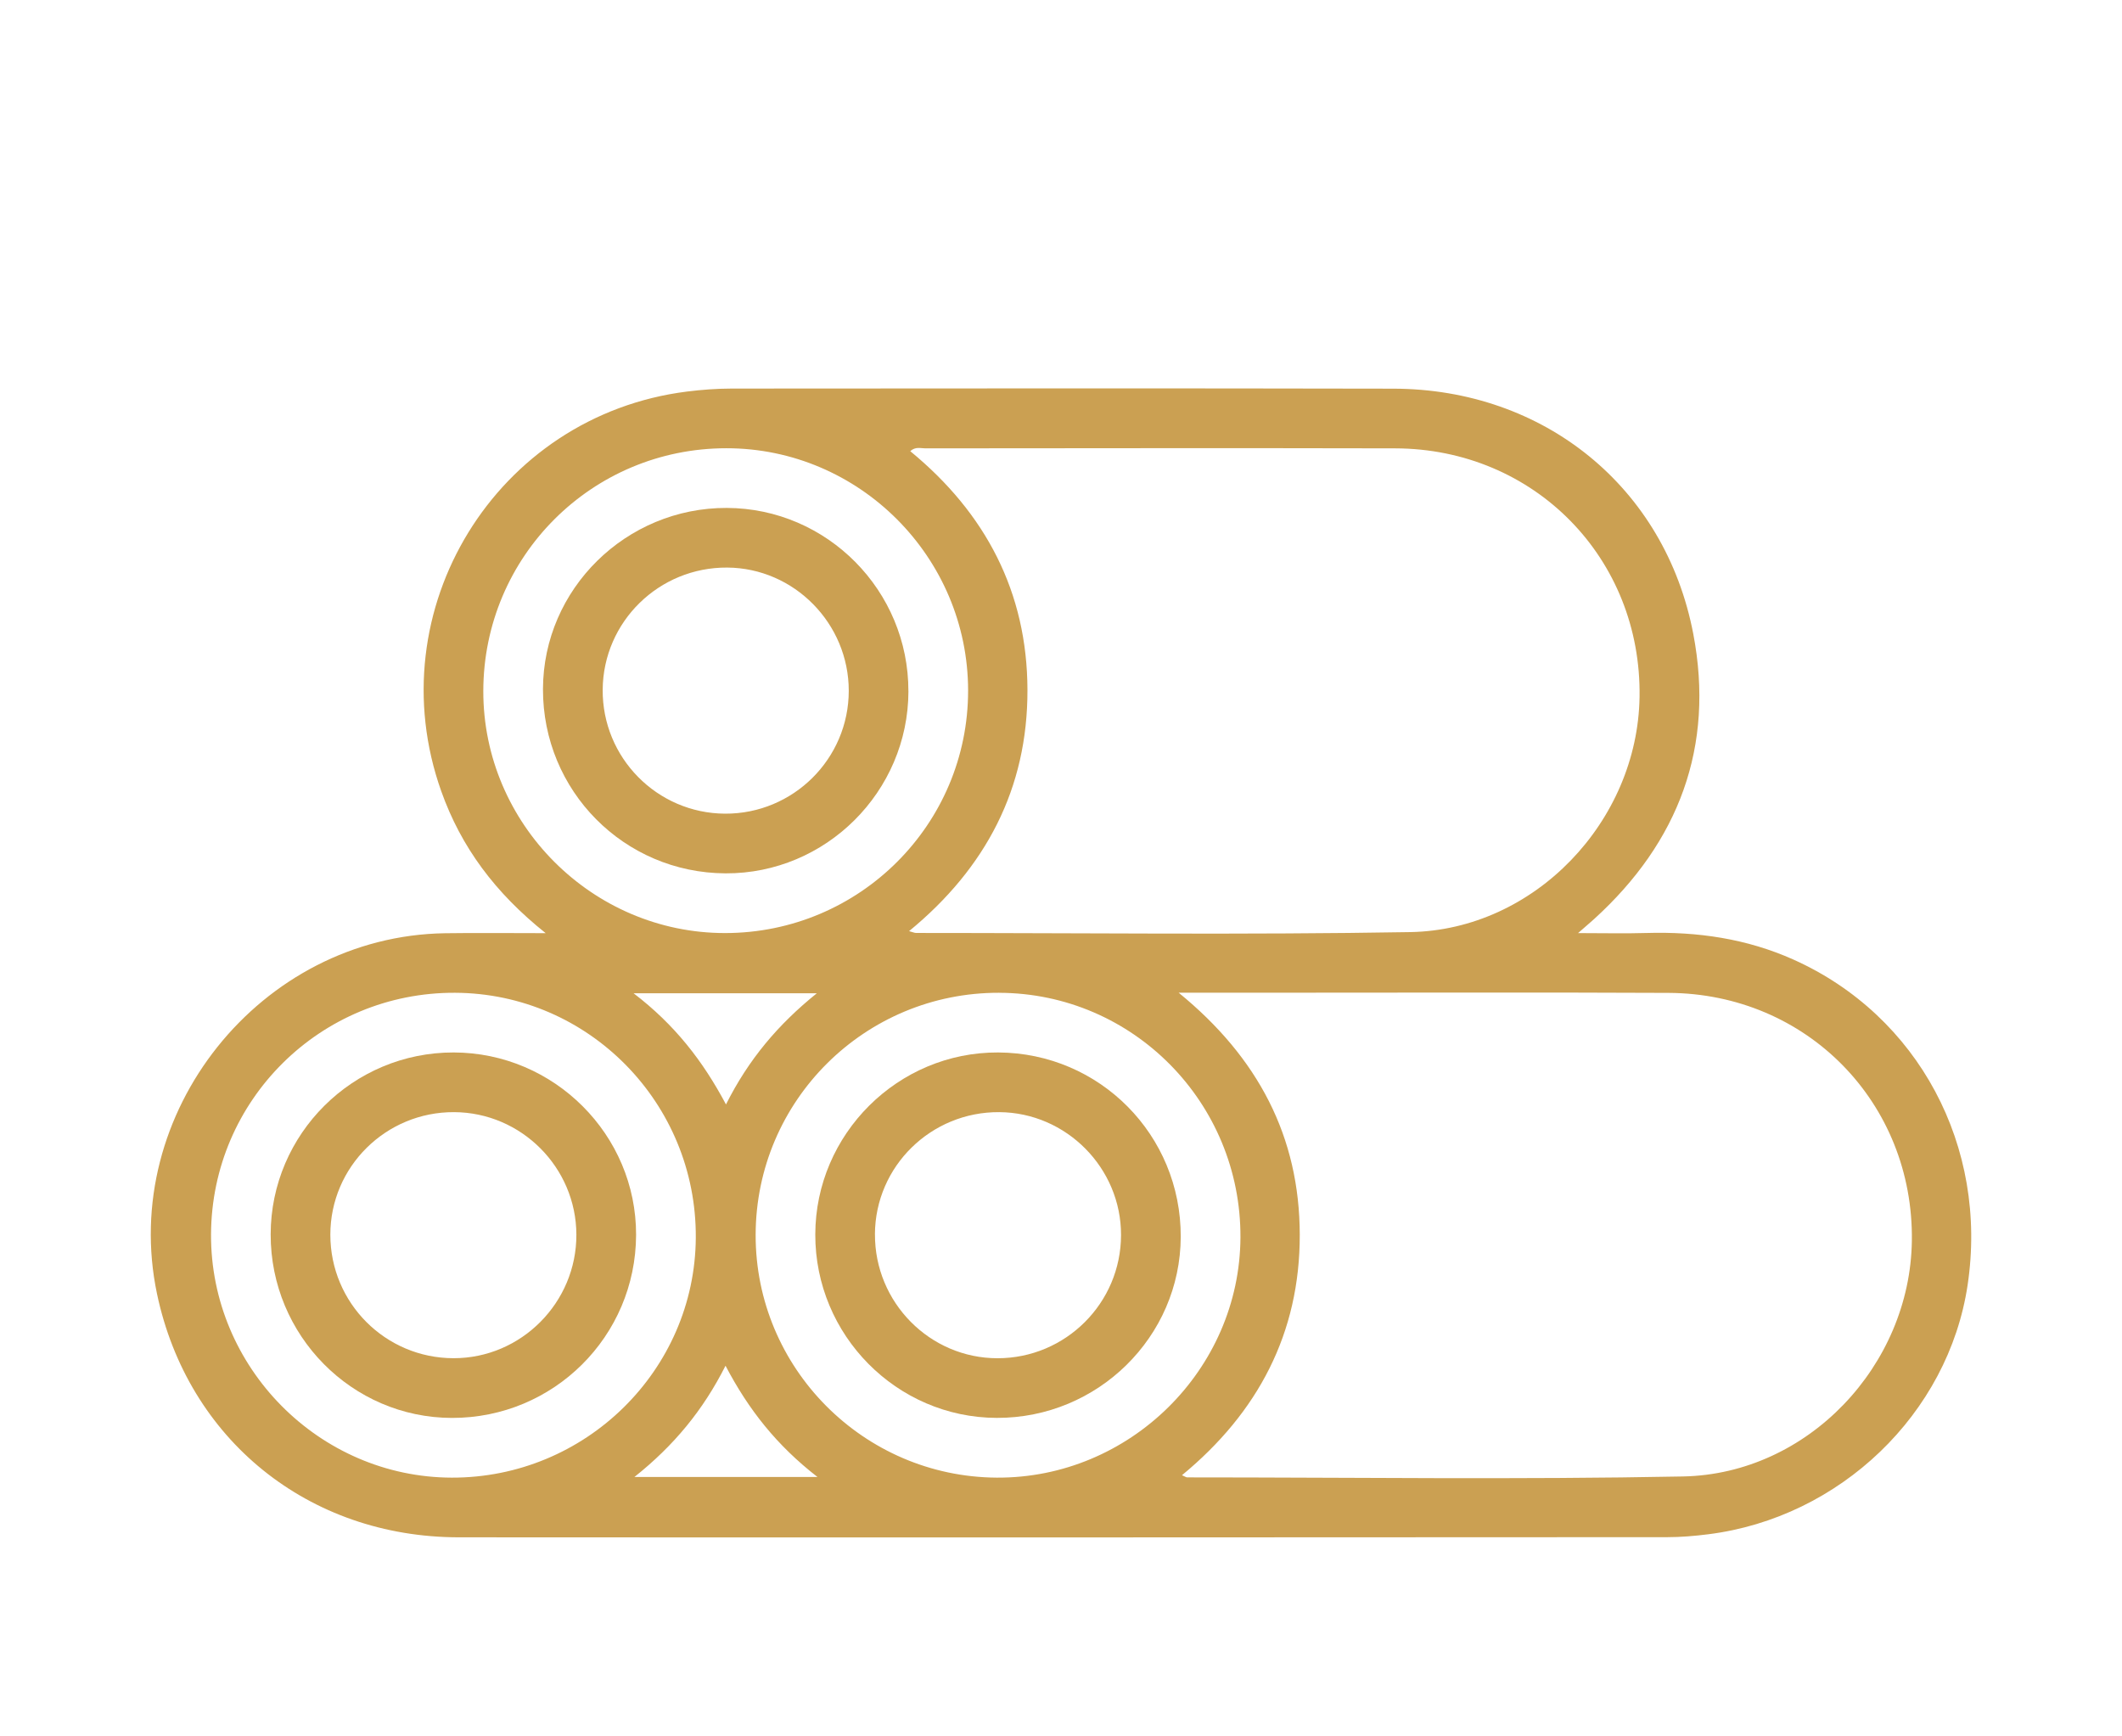 <?xml version="1.0" encoding="UTF-8"?>
<svg xmlns="http://www.w3.org/2000/svg" id="Layer_1" data-name="Layer 1" viewBox="0 0 595.28 486.96">
  <defs>
    <style>
      .cls-1 {
        fill: #cba052;
      }
    </style>
  </defs>
  <path class="cls-1" d="M153.07,261.74c-14.18-11.31-23.7-24.12-29.28-39.79-18.1-50.83,15.4-105.4,68.92-112.12,4.14-.52,8.33-.83,12.5-.84,61.9-.04,123.8-.1,185.71,.03,42.11,.09,76.2,27.52,84.09,68.77,6.04,31.61-4.04,58.4-27.84,80.02-1.13,1.02-2.29,2-4.48,3.92,7.17,0,13.17,.15,19.16-.03,14.3-.42,28.13,1.57,41.29,7.47,35,15.69,54.66,52.4,48.83,91.29-5.4,36.06-35.78,65.27-72.79,69.9-3.79,.48-7.64,.81-11.46,.81-112.99,.05-225.99,.12-338.98,.04-42.25-.03-76.08-27.47-84.69-68.28-10.69-50.68,28.98-100.38,80.79-101.16,8.86-.13,17.72-.02,28.23-.02Zm101.95-.56c1.06,.28,1.52,.51,1.97,.51,46.2,0,92.41,.55,138.59-.24,34.93-.6,63.81-31.05,64.36-65.92,.61-38.94-29.52-69.68-68.58-69.77-43.93-.1-87.87-.03-131.8,0-1.29,0-2.74-.54-4.21,.79,21.16,17.37,32.82,39.56,32.88,66.99,.06,27.61-11.65,49.94-33.21,67.64Zm75.64,17.28c22.32,18.2,33.91,40.42,33.96,67.89,.05,27.59-11.72,49.87-33.04,67.44,.87,.37,1.16,.61,1.46,.61,46.37,0,92.76,.65,139.11-.26,35.08-.69,63.7-31.16,64.18-66.07,.54-38.68-29.42-69.38-68.24-69.57-37.48-.18-74.96-.04-112.45-.05-7.82,0-15.64,0-24.98,0Zm-127.26-16.74c37.71-.01,68.23-30.49,68.18-68.08-.05-37.38-30.54-67.92-67.82-67.91-37.71,0-68.11,30.37-68.18,68.08-.07,37.24,30.57,67.92,67.82,67.91Zm76.93,16.75c-37.69-.12-68.27,30.25-68.35,67.88-.08,37.36,30.24,67.89,67.63,68.12,37.25,.22,68.21-30.29,68.37-67.39,.17-37.76-30.13-68.48-67.65-68.6Zm-152.68,0c-37.72-.16-68.29,30.11-68.45,67.78-.15,37.31,30.35,68.12,67.51,68.22,37.51,.1,68.25-30.11,68.48-67.29,.24-37.74-30.05-68.55-67.54-68.71Zm101.67,135.81c-11.4-8.84-19.31-18.83-25.79-31.2-6.31,12.5-14.47,22.38-25.55,31.2h51.34Zm-51.58-135.67c11.56,8.83,19.42,18.96,25.92,31.18,6.32-12.59,14.55-22.37,25.48-31.18h-51.4Z"></path>
  <path class="cls-1" d="M254.84,193.9c-.06,28.18-23.18,51.19-51.3,51.07-28.48-.12-51.3-23.15-51.22-51.7,.08-28.04,23.29-50.9,51.57-50.8,28.14,.1,51.01,23.19,50.94,51.44Zm-51.43,34.33c19.1,.08,34.68-15.39,34.69-34.46,.01-18.87-15.31-34.43-34.07-34.57-19.15-.14-34.8,15.18-34.96,34.22-.16,19.09,15.26,34.72,34.33,34.81Z"></path>
  <path class="cls-1" d="M228.71,346.25c.06-28.16,23.2-51.18,51.32-51.04,28.5,.14,51.3,23.18,51.2,51.72-.1,28.04-23.28,50.86-51.6,50.78-28.09-.07-50.98-23.21-50.92-51.46Zm16.74-.05c-.09,19.12,15.39,34.78,34.38,34.78,19.1,0,34.62-15.47,34.65-34.55,.04-18.81-15.35-34.35-34.15-34.48-19.17-.13-34.8,15.21-34.89,34.25Z"></path>
  <path class="cls-1" d="M75.93,346.23c.05-28.18,23.08-51.07,51.32-51.02,28.22,.05,51.27,23.11,51.19,51.19-.09,28.45-23.14,51.36-51.64,51.32-28.07-.03-50.92-23.16-50.87-51.49Zm16.74,.1c0,19.13,15.43,34.6,34.53,34.64,18.99,.04,34.56-15.62,34.49-34.68-.07-18.84-15.46-34.25-34.29-34.34-19.15-.09-34.73,15.34-34.73,34.38Z"></path>
</svg>
